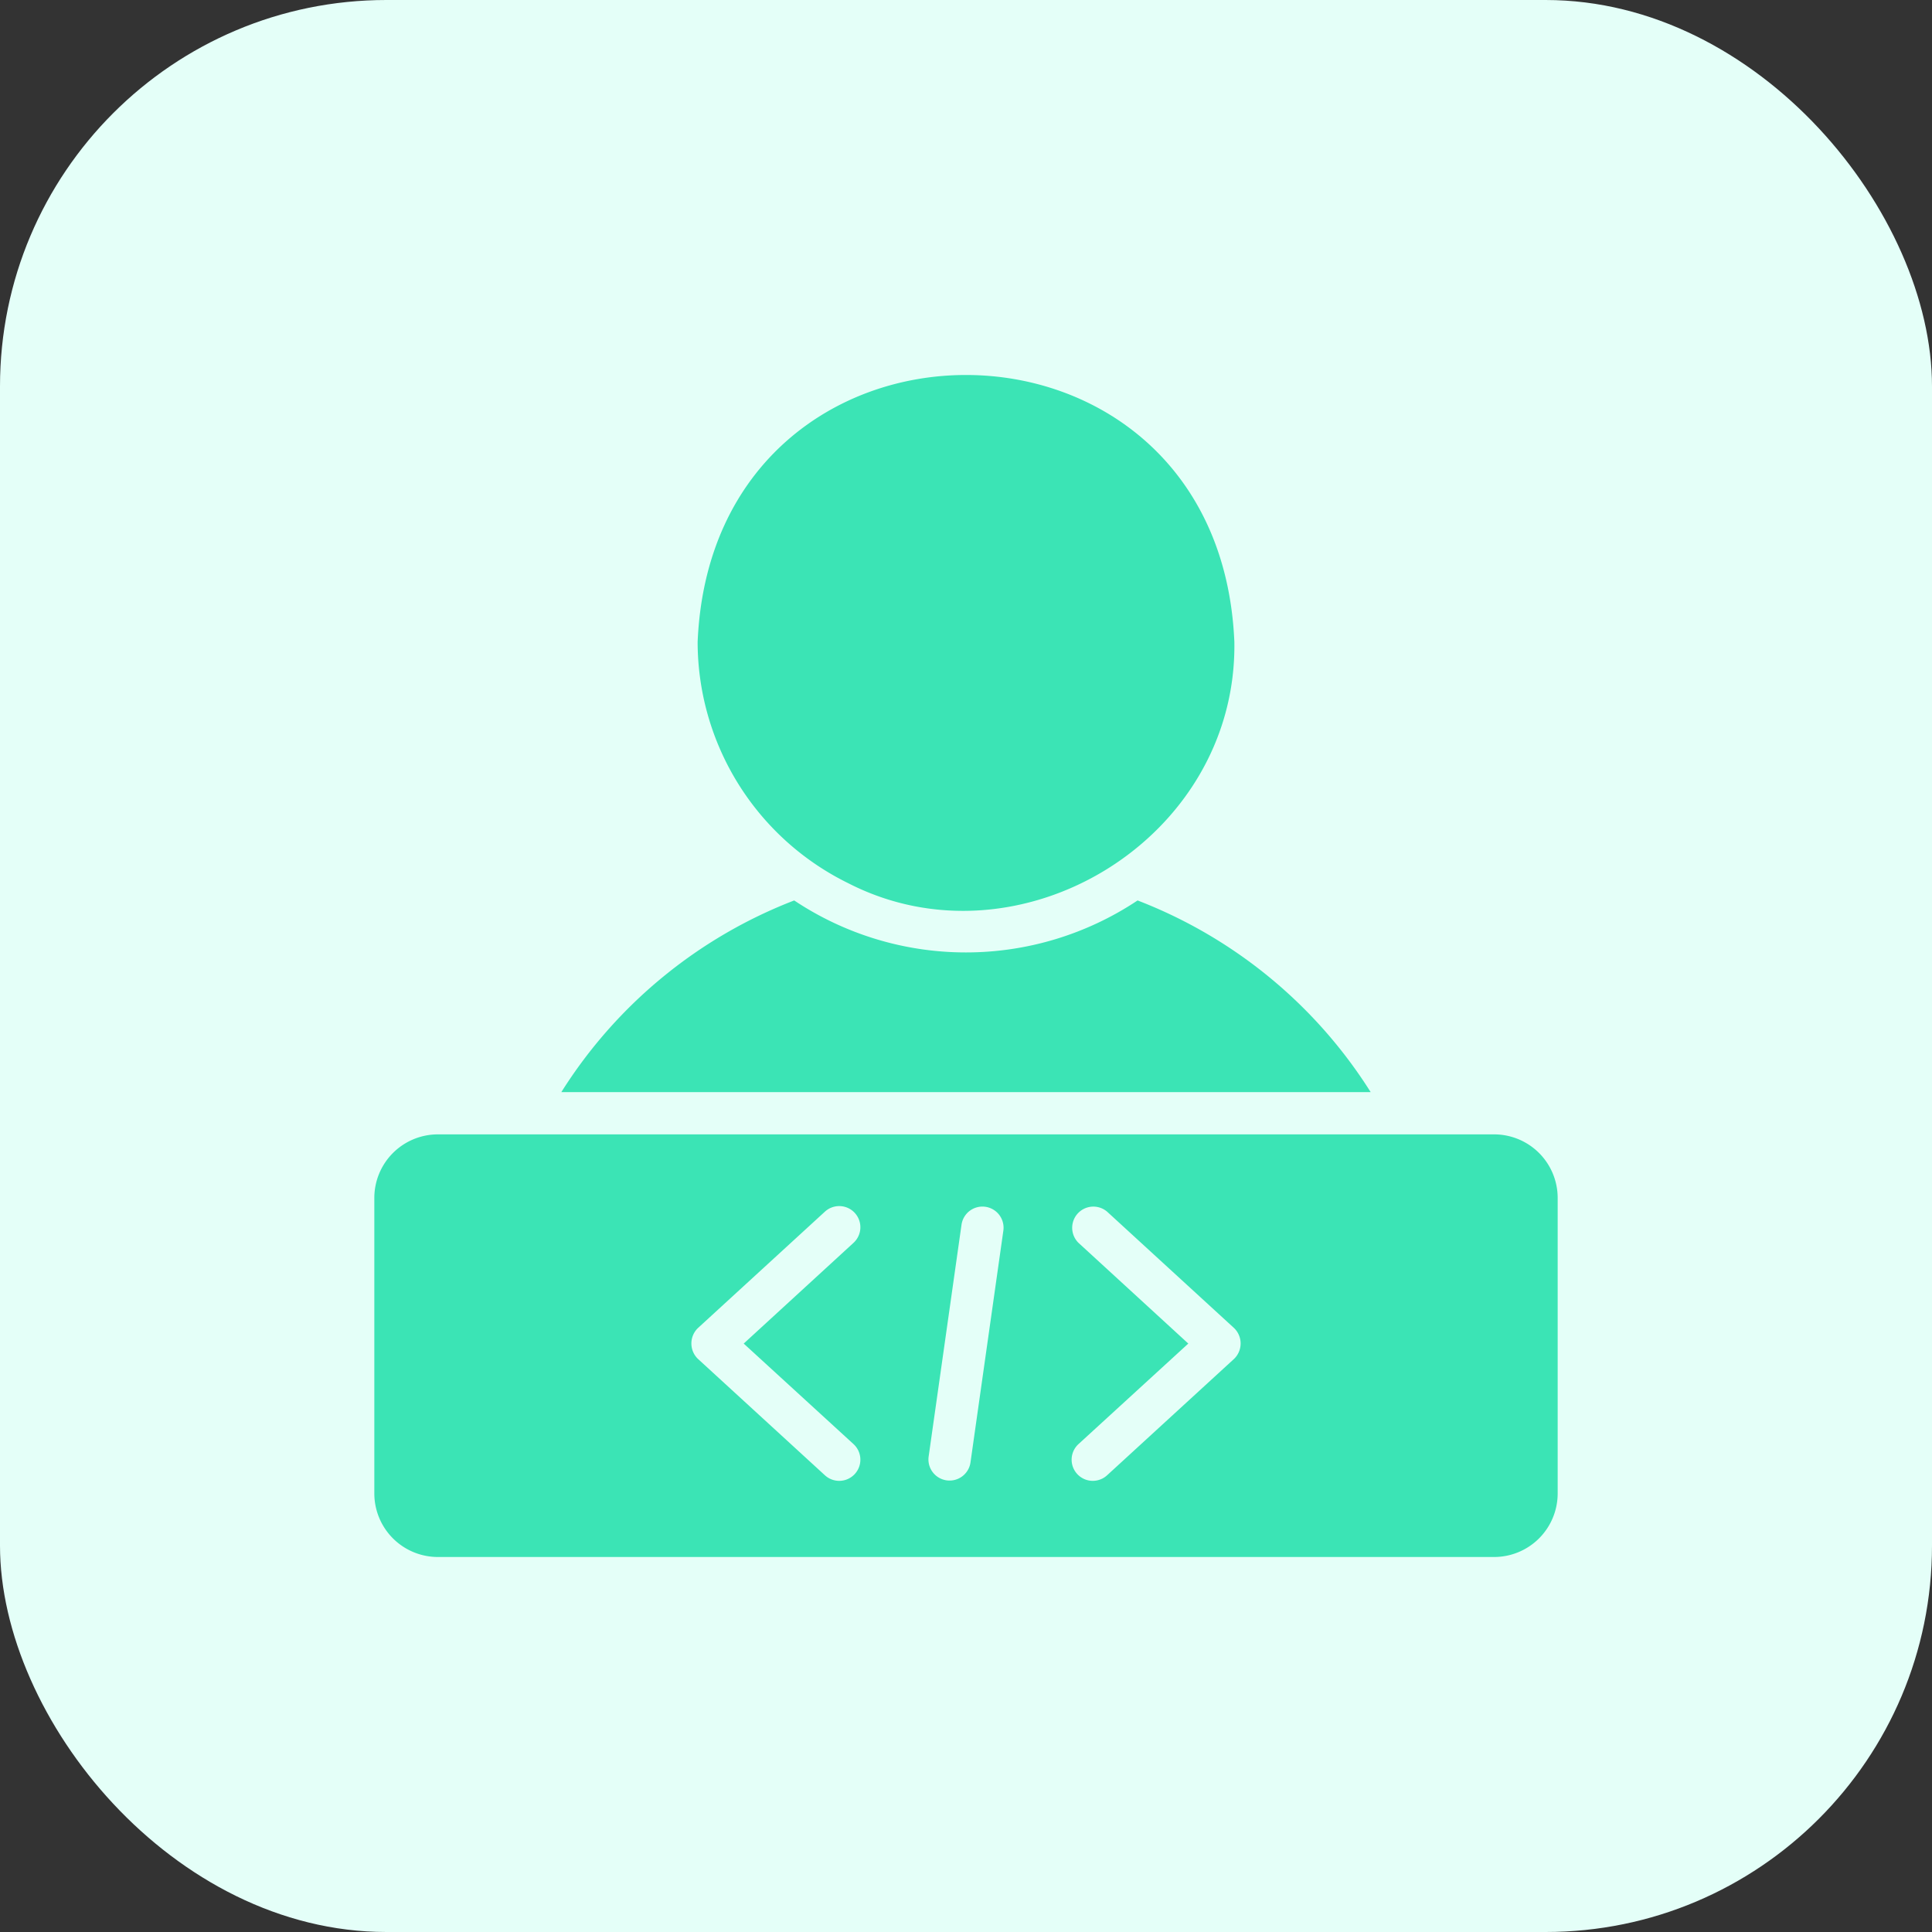 <svg xmlns="http://www.w3.org/2000/svg" version="1.1" xmlns:xlink="http://www.w3.org/1999/xlink" width="512" height="512" x="0" y="0" viewBox="0 0 64 64" style="enable-background:new 0 0 512 512" xml:space="preserve" class=""><rect x="0" y="0" width="64" height="64" fill="#333333" stroke="none"/><rect width="64" height="64" rx="12.8" ry="12.8" fill="#e4fff8" shape="rounded"></rect><g transform="matrix(0.7,0,0,0.7,9.6,9.6)"><path d="M26.42 28.078c8.105 4.162 18.417-2.095 18.28-11.41-.708-16.848-24.69-16.849-25.4 0a12.728 12.728 0 0 0 7.12 11.41zM57 39.968H7a3.009 3.009 0 0 0-3 3v14a3.009 3.009 0 0 0 3 3h50a3.009 3.009 0 0 0 3-3v-14a3.009 3.009 0 0 0-3-3zm-31.68 16.13-6-5.5a1.013 1.013 0 0 1 0-1.47l6-5.5a1.001 1.001 0 1 1 1.36 1.47l-5.2 4.77 5.2 4.76a1.001 1.001 0 0 1-1.36 1.47zm6.89-.59a1 1 0 0 1-1.98-.28l1.56-11a1 1 0 0 1 1.98.28zm12.47-4.91-6 5.5a1.001 1.001 0 1 1-1.36-1.47l5.2-4.76-5.2-4.77a1.002 1.002 0 0 1 1.36-1.47l6 5.5a1.013 1.013 0 0 1 0 1.47z" fill="#3be4b5" opacity="1" data-original="#000000" class=""></path><path d="M40.12 28.898a14.649 14.649 0 0 1-16.25 0 22.652 22.652 0 0 0-11.02 9.07h38.3a22.666 22.666 0 0 0-11.03-9.07z" fill="#3be4b5" opacity="1" data-original="#000000" class=""></path></g></svg>